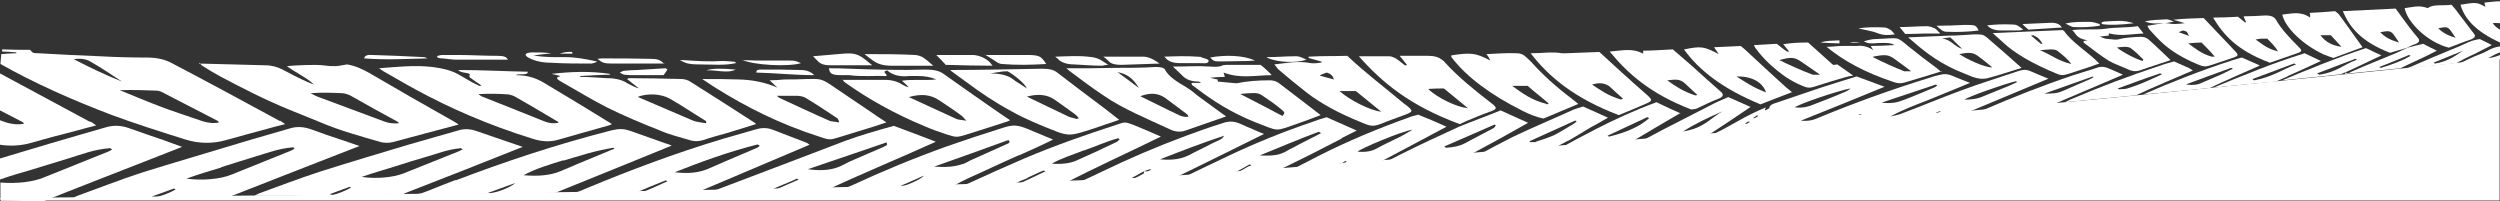 <?xml version="1.0" encoding="UTF-8"?>
<svg xmlns="http://www.w3.org/2000/svg" version="1.1" viewBox="0 0 582.1 46.8">
  <rect x="0" y="0" width="582.1" height="46.8" fill="#333333" stroke="none"/>
  <defs>
    <style>
      .cls-1 {
        fill: #000;
      }

      .cls-1, .cls-2 {
        stroke-width: 0px;
      }

      .cls-2 {
        fill: #fff;
      }

      .cls-3 {
        display: none;
      }
    </style>
  </defs>
  <g id="Ebene_2" data-name="Ebene 2" class="cls-3">
    <rect class="cls-1" x="1" y="-39.2" width="582" height="86"/>
  </g>
  <g id="Ebene_1" data-name="Ebene 1">
    <path class="cls-2" d="M46.3,14.8c5.4.1,10.4.3,15.4.4,1.6,0,2.9.4,4.1,1,1.5.8,3,1.6,4.5,2.3.8.4,1.8.8,2.8,1.2-1.6-1.6-4.3-2.8-6.3-4.3,1.7-.2,6.7-.4,8.3-.2s1.9.2,2.9.2c.8,0,1.6-.2,2.8-.4,1.9.3,3.6,1.1,5.2,2,6.5,3.8,13.1,7.6,19.7,11.3.4.2.6.4,1.1.7-5.2,1.4-10.3,2.7-15.4,4.1-.9.2-1.8.2-2.7,0-4.8-1.4-9.6-2.7-13.8-4.5-2.4-1-5-2-7.4-3-5.9-2.4-11.1-5.1-16.2-7.8-1.5-.8-2.8-1.6-4.2-2.5-.2-.1-.3-.3-.7-.7h0ZM92.9,28.7c-.2-.2-.2-.3-.4-.4-3.7-2-7.3-4-11-6.1-.5-.2-1.2-.5-1.8-.5-2.3-.1-4.7-.2-7.4,0,.8.4,1.3.7,1.9.9,5.1,1.9,10.2,3.8,15.3,5.7,1.1.4,2.1.5,3.5.4h0Z"/>
    <path class="cls-2" d="M88.1,15.9c4.3-.3,8.2-.8,12.6-.3,2.4.3,4.4.8,6,1.7,1.1.6,2.2,1.3,3.3,1.9.5.3,1.1.5,1.6.8.2,0,.3,0,.5-.1-.9-.6-1.8-1.2-2.6-1.8-.3-.2-.2-.5-.1-.8-.4-.5-2.1-.2-2.7-1,5.5,0,10.8.3,16.2.4,0,1-2.1.3-2.8.8,3,0,4.9.8,6.6,1.8,4.8,2.9,9.7,5.8,14.5,8.8.4.2.8.5,1.3.8-.4.2-.7.3-1.1.4-3.8,1.1-7.6,2.1-11.3,3.2-2,.6-3.9.5-6.1-.2-10.3-3.2-19.2-7.1-27.1-11.4-2.6-1.4-5.1-2.9-7.6-4.3-.4-.2-.6-.4-1.1-.8h0ZM111.4,21.9c.4.3.6.5.9.6,4.8,1.9,9.6,3.8,14.3,5.7,1.2.5,2.2.6,3.4.4,0,0,0-.2,0-.2-3.4-2-6.7-4-10.1-5.9-.3-.2-.9-.4-1.4-.5-2.3-.2-4.5-.2-7-.1h0Z"/>
    <path class="cls-2" d="M130.5,17.7c-.9-.2-1.5-.4-2.1-.5,4.4-.5,8.9-.7,13.6,0,0,0,0,.2,0,.2-2.3,0-4.6.2-6.9.3,0,0,0,.1,0,.2,2,0,4.1.2,6.2.3,2,0,3.6.4,4.8,1.2.8.4,1.6.9,2.7,1.2-.9-.7-1.9-1.5-2.8-2.2.2,0,.3-.2.4-.2,4.1,0,8.2.1,12.3.2.7,0,1.6.3,2,.6,5.1,3.2,10.1,6.4,15.2,9.7,0,0,0,0,.1.2-2.2.7-4.5,1.4-6.8,2.1-1.8.5-3.7,1-5.4,1.6-1,.3-2.1.4-3.3,0-2.3-.7-4.8-1.3-6.8-2.2-4.3-1.7-8.6-3.5-12.4-5.4-3.9-2-7.3-4.1-11-6.2-.6-.4-1-.7,0-1h0ZM164.4,28.7c0-.3.1-.4,0-.5-2.8-1.7-5.4-3.5-8.4-5.2-2.1-1.2-5.1-1.3-7.4-.5,0,0,0,.2.2.2,4.2,1.8,8.4,3.6,12.6,5.4.7.3,1.9.4,3,.6h0Z"/>
    <path class="cls-2" d="M196.1,18.6c3.4,0,6.7,0,10,0,1.6,0,2.9.4,4,1.1.4.2.8.5,1.5.6-.5-.5-1-1-1.6-1.5,2.4-.4,5.2,0,8-.3-1.4-.6-2.8-.8-4.2-.8-.7,0-1.4,0-2.1,0-1.9.2-3.4-.1-4.6-.9-.2-.1-.3-.3-.5-.4-1.5.3.1.8-.2,1.3-2.8-.1-5.7.2-8.7-.2-.5,0-1.1,0-1.7,0-2.3,0-2.8-.3-3-1.6,1.6,0,3.1,0,4.7.1,6,.2,11.9.4,17.7.2,1.8,0,3.2.2,4.3,1,3.6,2.6,7.4,5.2,11.1,7.8,1.4,1,2.9,2,4.4,3-.5.2-.8.4-1.3.5-3,1-6,1.9-9.1,2.9-2,.6-2.2.6-4.4-.1-1.8-.6-3.5-1.2-5.1-1.9-7.2-3-13.2-6.4-18.4-10.1-.2-.1-.3-.3-.5-.4,0,0,0-.1-.2-.4h0ZM225,28.1c-.6-.6-.8-1-1.3-1.3-1.6-1.2-3.3-2.3-5.1-3.5-2-1.3-4.1-1.5-7-.7,3.7,1.7,7.4,3.4,11.1,5.1.4.2,1.1.2,2.3.4h0Z"/>
    <path class="cls-2" d="M163.6,18.4c3.1,0,5.7,0,8.3.1q5,.1,9.1,1.9c-.7-.7-1.2-1.1-1.8-1.7,1.2,0,2.3-.1,3.5-.2,1.7,0,3.4,0,5.1-.1,3.1-.1,3.5,0,5.4,1.2,3.5,2.4,7,4.7,10.5,7.1.8.6,1.7,1.1,2.7,1.8-.9.3-1.6.5-2.4.8-2.9.9-5.9,1.8-8.8,2.7-1.9.6-2.1.6-4.2-.1-9.7-3.1-17.4-7.1-24.3-11.4-1-.6-1.9-1.3-3.2-2.1h0ZM195.4,28.4c-.2-.4-.2-.7-.5-.9-2.4-1.6-4.8-3.2-7.3-4.7-.4-.3-1.4-.5-2.1-.5-1.5,0-2.9,0-4.6,0,.3.3.4.4.6.5,3.9,1.8,7.7,3.6,11.6,5.3.4.2,1.2.2,2.2.4h0Z"/>
    <path class="cls-2" d="M221.4,16.3c7.4,0,14.3-.2,21.1-.3,1.7,0,2.9.2,3.8,1,3.5,2.7,7.1,5.4,10.7,8.1,1.2.9,2.3,1.8,3.6,2.8-2.2.7-4.3,1.5-6.5,2.2-.8.3-1.7.5-2.6.8-2.1.6-3.1.6-5.3-.2-3.9-1.5-7.5-3-10.7-4.8-3.9-2.1-7.3-4.4-10.5-6.8-1.2-.9-2.4-1.7-3.7-2.7h0ZM250.7,27.7l.5-.2c-.3-.3-.5-.6-.9-.9-1.6-1.2-3.2-2.3-4.9-3.5-1.7-1.1-3.8-1.3-6.3-.6,3.3,1.6,6.5,3.1,9.8,4.7.5.2,1.2.3,1.8.5h0ZM239.1,20.6c-.4-1.1-3.1-3.3-4.5-4-.6,0-1.3,0-2,.2-.6,0-1.1.2-2.1.3,2.3,0,4.1.4,5.3,1.3.3.2.6.5,1,.7.8.5,1.5,1,2.3,1.5h0Z"/>
    <path class="cls-2" d="M248.3,15.9c4,0,7.7,0,11.4-.1,3.1,0,6.2,0,9.3-.2,1.1,0,1.9.1,2.3.6,0,0,0,0,0,.1.8,1.5,2.8,2.8,4.9,4,1.4.8,2.3,1.8,3.5,2.6,1.6,1.2,3.2,2.3,4.8,3.5.3.2.6.4,1,.7-3.2,1.1-6.3,2.2-9.5,3.3-1.1.4-2.3.3-3.4-.2-5.4-2.5-11.2-4.9-15.4-7.8-2.9-1.9-5.5-3.9-8.2-5.9-.2-.2-.3-.3-.7-.6h0ZM276.7,27.1c-.1-.2-.2-.4-.3-.5-1.7-1.3-3.4-2.5-5.1-3.8-1.6-1.1-3.4-1.3-5.8-.4,2.9,1.4,5.8,2.9,8.8,4.3.6.3,1.3.6,2.4.5h0ZM265.2,20.5c-1.4-2.3-2.8-3.3-5-3.7,1.8,1.3,3.4,2.5,5,3.7Z"/>
    <path class="cls-2" d="M295,13.3c2.4,0,4.4-.2,6.4-.2,1.1,0,1.1,0,2.8.8-2.3.8-6.8.7-9.2-.5h0Z"/>
    <path class="cls-2" d="M488.8,6c-1.9.3-3.8.4-5.9.3-.6,0-1.2-.5-2-.8,1.9-.5,3.9-.4,5.8-.4.7,0,1.5.3,2.2.5,0,.1,0,.2,0,.4h0Z"/>
    <path class="cls-2" d="M496.9,5.4c-3.1.4-5.8.5-7.5.2-.3-.5.4-.6,1-.6,2-.1,4-.4,6.4.4Z"/>
    <path class="cls-2" d="M504.3,5.4c-1.6,0-3.2.3-4.9-.4,1.6-.4,3.4-.4,5.1-.5.4,0,1,.3,1.7.5-.8.2-1.4.3-2,.4h0s0,0,0,0Z"/>
    <path class="cls-2" d="M171.3,16.2c-2,1-4.6,0-6.8.2,1.1-.5,3.6-.5,6.8-.2Z"/>
    <path class="cls-2" d="M428.3,9.4c0,.3,0,.5,0,.7-1.4,0-2.7-.1-4.4-.2,1.4-.5,2.9-.4,4.3-.5Z"/>
    <path class="cls-2" d="M133.3,12.5h-3c.9-.3,1.8-.5,2.9-.4,0,.1.1.2.1.4Z"/>
    <path class="cls-2" d="M433.1,9.9c-.7,0-1.4,0-2.4.1.7-.3,1.5-.3,2.4-.1Z"/>
    <path class="cls-2" d="M307.9,14.4c-1.1-.3-2.1-.6-3.2-.9,0,0,0-.2,0-.3,3-.2,6.1-.1,9-.2,4,3.8,8.9,7.5,13.3,11.2,0,0,.2.1.3.2,1.9,1.5,1.9,1.6-.9,2.6-1.6.6-3.1,1.1-4.5,1.7-2.1.8-2.6.8-4.9-.2-5-2-9.3-4.3-12.7-6.9-2.3-1.8-4.5-3.6-6.6-5.4-.4-.4-.6-.8-1-1.2,2.9-.3,5.3-.9,8.5-.3.8.1,1.8,0,2.6-.2v-.2s0,0,0,0ZM311.9,21.2c2.3,2.1,7.3,4.6,9.7,4.8-2-1.6-3.9-3.2-5.9-4.8-1.4,0-2.6,0-3.8,0h0ZM307.3,17.6c.8.2,2,.6,3.3.9-.2-.7-.6-1.3-1.7-1.6-.6.2-1.1.4-1.5.6h0Z"/>
    <path class="cls-2" d="M327.6,15.1c-.6-.7-1.1-1.4-1.7-2.1,2.3,0,4.5,0,6.7,0,1.4,0,2.3.3,3,.8.4.3.7.5.9.8,2.9,3.2,6.7,6.3,10.6,9.3,1.7,1.3,1.6,1.5-.7,2.3-1.7.6-3.3,1.3-5,2-.5.2-1,.5-1.5.7-11.7-4.3-18.2-9.8-23.5-15.8,2.6,0,4.8,0,7.1,0,.5,0,1.1.3,1.5.5.8.5,1.4,1.1,2.1,1.6.1,0,.3,0,.4,0h0ZM332.6,20.8c2.2,2,6.4,4.1,9.2,4.4-1.9-1.6-3.8-3.1-5.6-4.6-1.2,0-2.4,0-3.5.1h0Z"/>
    <path class="cls-2" d="M277.6,19.3c.8,0,1.4,0,2.1,0-.2-.1-.4-.2-.5-.3-2.2,0-3.3-.7-4.1-1.6-.6-.6-1.3-1.2-2-1.9,3.1,0,5.8-.2,8.7,0,1.2.1,2.2.1,2.9-.3.1,0,.5-.1.8-.1,2.6,0,5.2,0,8,0,.4.3.9.7,1.3,1.1.4.4.8.7,1.3,1.3-3.7,0-7.2.9-11.2-.6.1.4.2.7.3,1-1.1,0-2.3.1-3.4.2h0c.6.2,1.1.3,1.7.4,0,.2,0,.3.1.5l4.3.4c2.4-.5,5-.7,7.7-.7,1.2,0,1.9.4,2.5.9,3.1,2.4,6.2,4.7,9.4,7.2-1.6.6-3.1,1.2-4.6,1.7-1.2.4-2.4.9-3.7,1.3-1.6.5-2.2.5-4-.2-1.9-.7-3.9-1.5-5.6-2.3-4.8-2.2-8.5-4.8-11.9-7.4-.1,0-.2-.2-.3-.5h0ZM288.8,21.9c3.5,1.8,6.6,3.4,9.8,5.1.6-.7.6-.8-.1-1.4-1.3-1.1-2.7-2.1-4.2-3.1-1.1-.8-1.5-.9-3.4-.8-.6,0-1.2.1-2.2.2h0Z"/>
    <path class="cls-2" d="M337.9,12.9c4.6-.7,5.7-.6,9.1,1.2-.2-.4-.3-.6-.4-.8-.1-.2-.3-.4-.5-.7,2.4-.1,4.6-.3,7-.2,1,0,1.5.3,1.9.6.6.5,1.1,1,1.6,1.5,2.6,2.9,5.8,5.8,9.4,8.5.5.4,1,.8,1.5,1.2-2.7,1.1-5.4,2.3-8.1,3.4-2-.4-3.5-1.1-4.9-1.8-7.4-3.7-12.9-7.8-16.4-12.3-.2-.2-.2-.4-.2-.6h0ZM360.1,24.3c.2,0,.4-.1.5-.2-1.6-1.4-3.3-2.7-4.9-4.1-1.2,0-2.2,0-3.6,0,2.4,1.7,4.4,3.3,8,4.2Z"/>
    <path class="cls-2" d="M356.5,12.4c2.7,0,4.8-.4,7.2,0,.3,0,.7,0,1,0,2.5-.1,5.1-.2,7.7-.3,1.6,1.5,3.2,2.9,4.7,4.3,2.1,1.9,4.3,3.9,6.5,5.8,1.2,1.1,1.2,1.3-.5,2-2,.9-4,1.7-6.2,2.6-10.2-3.9-16.2-8.8-20.5-14.4ZM377.5,23.1c.1,0,.3,0,.4-.1-.8-.8-1.7-1.5-2.5-2.3-.3-.2-.5-.5-.8-.7-1.1-.7-2.3-.8-3.9-.3,2,1.3,3.7,2.6,6.8,3.5h0Z"/>
    <path class="cls-2" d="M374.9,12c2.7-.2,5.1-.9,7.7.5v-.7c2.3,0,4.5-.2,6.9-.3,1.5,1.3,3,2.6,4.4,3.8,2.2,2,4.3,3.9,6.6,5.9.9.7.9,1.3-.4,1.8-1.8.7-3.4,1.5-5.1,2.3-.2.1-.7.1-1.2.2-9.6-3.7-14.8-8.4-19-13.5h0ZM394.7,22.2c.2,0,.3,0,.5-.1-1-.9-1.9-1.8-2.9-2.7-1.1-.9-1.7-1-4.1-.7,1.8,1.3,3.7,2.6,6.5,3.5h0Z"/>
    <path class="cls-2" d="M417.4,21.4c-2.4.9-4.9,1.9-7.5,2.9-8.7-3.6-14.3-7.9-17.8-12.8,4.1-.8,4.6-.7,8.1,1.1-.4-.6-.7-1-1.1-1.6,2.1-.1,4.1-.2,6.2-.3.5.4,1,.8,1.4,1.2,2.9,2.7,5.8,5.4,8.8,8.1.5.5,1.1.9,1.8,1.5h0ZM404.3,17.8c2.1,1.3,3.9,2.6,6.9,3.7-.8-2.4-3.4-3.8-6.9-3.7Z"/>
    <path class="cls-2" d="M470.7,15.8c-2.6.8-5.2,1.7-7.9,2.4-1.2.3-2.4.1-3.5-.3-1.3-.5-2.7-1.1-3.9-1.6-4.8-2.2-7.9-4.8-11.1-7.6,3.3-.1,6.3-.3,9.4-.4,2,0,4-.2,6-.3,1.8,0,2,0,2.9.7,2.7,2.3,5.3,4.6,8.1,7.1ZM463.9,15.7c-1-.8-1.9-1.6-3-2.4-1.4-1.1-2.2-1.2-4.7-.7,2,1.3,5.8,3.1,7.7,3.1h0ZM451.9,8.9c2.7.4,2.7,1.7,5,2.5-1.1-1-1.9-1.9-2.8-2.7-.8.1-1.4.2-2.2.3Z"/>
    <path class="cls-2" d="M452.1,16.6c-3,.9-5.8,1.8-8.6,2.6-.9.3-1.8.2-2.6-.1-6.6-2.2-11.6-4.9-15.6-8.2,1.4,0,2.5-.2,3.6-.2,1.2,0,2.3,0,3.5,0,1.5-.2,2.8.3,3.8,1-.2-.3-.4-.6-.6-1,1.8,0,3.6-.1,5.5-.2-.7-.5-1.7-.5-2.6-.5-.8,0-1.5,0-2.3.1-.8,0-1.5,0-2.2-.5.9-.2,1.7-.5,2.6-.5,5.9-.2,4.7-.8,7.9,1.8,2.1,1.7,4.3,3.4,6.5,5,.3.3.6.5,1.1.9h0ZM436.1,13.3c2.3,1.2,4.8,2.3,7.3,3.3.2,0,.7,0,1.6,0-1.3-1-2.4-1.8-3.5-2.6-1.7-1.3-2.4-1.4-5.4-.8h0Z"/>
    <path class="cls-2" d="M480.3,7.1c.2,0,.3.1.3.1,1.8,2.7,5.6,4.9,8.2,7.6-.5.2-1.3.4-2,.7-1.7.6-3.5,1.1-5.2,1.7-1.3.4-1.8.4-3.1-.2-5-2.1-9.4-4.5-12.3-7.3-.6-.6-1.4-1.2-2.2-2,5.6-.2,10.9-.5,16.4-.7h0ZM482.3,14.9c-.8-1.1-2-2.1-3.3-3.1-.2-.2-1-.3-1.5-.3-.7,0-1.4.1-2.5.2,2.7,1.1,4.2,2.5,7.3,3.2h0ZM473.5,8.2c-.2,0-.4,0-.6.1.8.6,1.5,1.3,2.3,1.9.1,0,.3,0,.4,0-.5-.7-.8-1.4-2-1.9h0Z"/>
    <path class="cls-2" d="M504.2,5.4c.7,0,1.5.2,2.1.2.7,0,1.4-.1,2.4-.2-1-.3-1.6-.5-2.7-.8,2.6-.3,5-.3,7.1-.4,2.5,2.7,5,5.2,7.4,7.8.8.9.7,1-.7,1.5-1.6.5-3.2,1.1-4.8,1.6-1.5.5-1.9.5-3.5-.2-3.3-1.4-5.9-3-7.9-4.8-1.1-1-2.1-2.1-3-3.1-.3-.3-.4-.6-.6-1,1.5-.2,2.8-.5,4.2-.7h0s0,0,0,0ZM515.1,13.2h.6c-1-1.2-2-2.2-3.1-3.3-1,0-1.9.1-3.1.2,1.7,1.2,3,2.4,5.5,3.1ZM507.3,7.5c.9.3,1.6.6,2.5.9-.7-.5,0-1-1.5-1.3-.3.1-.6.2-1,.4h0Z"/>
    <path class="cls-2" d="M528.5,14.6c-7.7-2.9-10.8-6.5-13.2-10.5,2,0,3.9-.1,5.8-.2.6.5,1.1.9,1.6,1.3,0,0,.2,0,.3,0-.2-.4-.4-.9-.6-1.4,1.7,0,3.4-.1,5.1-.2,1.1,0,1.7.2,2.1.6.2.2.3.3.4.5,1.2,2.1,3.1,4.1,5.1,6.1,1.1,1.1,1,1.2-.8,1.8-1.9.7-3.9,1.3-5.8,2h0ZM530.5,12.1c-.6-1.1-1.6-2.1-2.6-3.1-.6,0-1,0-1.3,0-.4,0-.8.1-1.4.2,1.6,1.1,2.7,2.2,5.4,2.8h0Z"/>
    <path class="cls-2" d="M497.7,6c.6.7.9,1.2,1.4,1.8-2.8.1-5.1.7-7.9,0,0,0-.2,0-.2,0,0,.1,0,.3,0,.5-.7,0-1.4.2-2.1.2,1.1.5,1.2.5,2.1.6.8,0,1.6.3,2.5,0,1.1-.3,2.6-.4,3.9-.5,1.6-.1,2.2,0,3,.7,1.7,1.5,3.3,3.1,5,4.7-2.5.8-4.8,1.6-7.2,2.4-.9.3-1.8.2-2.6-.2-1.5-.7-3.3-1.3-4.5-2-2.1-1.3-3.8-2.7-5.7-4.1-.4-.3-.6-.6.7-.7-2.8-.5-2.6-1.5-3.6-2.4,2.6-.3,5.5,0,7.7-.3,2.4-.4,5-.2,7.5-.6h0ZM492.8,11c1.5,1.2,4.6,2.8,6.1,3.2,0-.1.2-.3.1-.4-.9-.9-1.8-1.8-2.9-2.6-.2-.2-.9-.3-1.4-.3-.7,0-1.3.1-2,.2Z"/>
    <path class="cls-2" d="M408.5,10.5c1.8-.1,3.4-.2,5.2-.3.9.7,1.6,1.3,2.4,1.8.2,0,.3,0,.5,0-.4-.5-.9-1.1-1.4-1.7,1.8-.3,3.7-.4,5.8-.4,1.9,1.7,3.8,3.4,5.8,5.2.2,0,.5,0,1-.1,1.1.8,2.3,1.6,3.7,2.6-.7.1-1.3.2-1.9.4-2.4.7-4.8,1.4-7.2,2.2-.9.3-1.6.3-2.7-.2-1.5-.6-2.7-1.3-3.8-2-3-2.1-5.3-4.3-7-6.6-.2-.2-.3-.5-.5-.8h0ZM414.3,14c2.5,1.2,5.1,2.4,7.8,3.4.2,0,.8,0,1.7,0-1.6-1.1-2.9-2-4.2-2.9-1.7-1.2-2.5-1.3-5.3-.5h0Z"/>
    <path class="cls-2" d="M531.4,3.4c2.2-.2,4.2-.9,6.5.7,0-.4,0-.7-.1-1.1,1.9-.1,3.8-.2,5.9-.4.4.3.8.6,1,.9,1.8,2.4,3.5,4.9,5.4,7.5-2,.7-4.3,1.6-6.8,2.5-.8-.3-1.5-.5-2.2-.8-4.8-2.2-9-6.2-9.7-9.3h0ZM540.3,8.2c1.2,1.6,2.7,2.4,4.9,2.7-.8-.9-1.7-1.8-2.5-2.7-.9,0-1.7,0-2.4,0h0Z"/>
    <path class="cls-2" d="M560.6,11.1c-1.3.4-2.6.7-4.1,1.2-6.7-2.6-9.4-5.9-11-9.7,4.2-.2,8.1-.4,12.3-.6.5.7.9,1.2,1.3,1.8,1.2,1.6,2.4,3.3,3.8,4.9.7.8.4,1.3-.9,1.7-.6.2-1,.5-1.5.7h0s0,0,0,0ZM558.6,9.9c-.5-.8-.9-1.3-1.3-1.9-.7-.8-1-.9-3.1-.5.9.9,1.9,1.7,4.4,2.4h0Z"/>
    <path class="cls-2" d="M570.2,11.1c-4.9-1.2-9.7-5.9-10.3-9.2,1.7-.2,3.3-.8,5.4,0,1.1-1,3.6-.5,5.5-.8.5.6,1,1.1,1.4,1.7,1.3,1.7,2.5,3.3,3.8,5,.5.6.3,1-.7,1.4-1.8.6-3.5,1.3-5.1,1.9h0ZM571.7,8.7c-.4-.5-.7-1.1-1.1-1.6-.7-.9-1.1-.9-2.9-.5.9.8,1.9,1.6,4.1,2.2h0Z"/>
    <path class="cls-2" d="M201.3,12.6c4.2,0,8,0,11.7.2.6,0,1.4.3,1.8.5.9.6,1.6,1.2,2.5,2-1.5,0-2.6,0-3.7,0-2,0-4.1,0-6.1,0-1.8,0-3.1-.4-4.1-1.1-.6-.4-1.2-.9-2.1-1.6h0Z"/>
    <path class="cls-2" d="M189.3,13.1c2.5-.2,4.8-.4,7-.6,2.4-.2,3.4.1,4.8,1.1.6.5,1.3,1,2,1.6-3.5,0-6.8,0-10,0-1.1,0-2-.3-2.5-.8-.4-.4-.8-.8-1.3-1.3h0Z"/>
    <path class="cls-2" d="M220.3,15.2c-.7-.8-1.4-1.5-2.3-2.4,3,0,5.8,0,8.5,0,.6,0,1.4.2,1.9.4,1.3.5,2.1,1.2,2.7,2.1-3.7,0-7.2-.1-10.8-.2h0Z"/>
    <path class="cls-2" d="M229.3,12.8c3.6,0,6.5,0,9.5,0,3,0,3.4.2,4.4,1.5.1.2.2.3.4.6-3.4.2-6.8.3-10.3,0-.3,0-.8-.2-1-.3-.9-.6-1.8-1.2-3-1.9h0Z"/>
    <path class="cls-2" d="M139,14.4c-.6.2-1,.4-1.3.4-3.1,0-6.3,0-9.5-.2-1.9,0-3.8-.4-5.2-1.2-1-.6-.8-1.1.8-1.2,1.5,0,3,0,4.6.2-1.2.1-2.4.3-4.2.5,2.8.5,5.1.4,7.3.4,2.5,0,4.7.4,7.4,1Z"/>
    <path class="cls-2" d="M258.1,15.1c-.8,0-1.2.2-1.6.2-2.1,0-4.3-.2-6.4-.3-1.8,0-3-.5-3.7-1.2-.1-.2-.4-.3-.7-.6,2.9-.1,5.7-.3,8.5.1,1.8.2,2.7,1.1,4,1.9Z"/>
    <path class="cls-2" d="M270,14.8c-3.2.1-6,.2-8.9.3-1.4,0-2.3-.2-2.9-.8-.3-.3-.7-.7-1.3-1.1,3.3,0,6.3,0,9.4,0,.7,0,1.5.3,2.1.6.6.3,1,.6,1.6,1h0Z"/>
    <path class="cls-2" d="M154.7,14.8c-4.2,0-8.2,0-12.2,0-1.8,0-2.3-.2-3.4-1.1.4,0,.7-.1,1-.1,3.8,0,7.5,0,11.3.1,1.7,0,2.3.2,3.3,1.2h0Z"/>
    <path class="cls-2" d="M271,13.2c2.6-.1,5.2-.2,7.9,0s.5,0,.7.1c.6.3,2,.4,1.8,1-.2.6-1.3.4-2.2.4-1.5,0-2.9,0-4.4,0-1.9,0-3-.5-3.7-1.6h0Z"/>
    <path class="cls-2" d="M118.3,13.9c-4.1,0-8,0-11.9,0-1.1,0-2.2-.2-3.3-.3-.6,0-1.5-.1-1.3-.5,0-.1.8-.3,1.2-.3,1.2,0,2.4,0,3.5,0,3.1,0,6.2.2,9.3.2,1.4,0,2.1.2,2.4.8h0Z"/>
    <path class="cls-2" d="M450.9,6c2.3,0,4.4-.1,6.5-.2,2.5,0,2.7,0,3.3,1.3-2.3.3-4.8.4-7.3.3-1,0-1.3-.3-2.6-1.5h0Z"/>
    <path class="cls-2" d="M451.7,7.8c-2.5,0-4.7,0-6.9.1-.3,0-.6,0-1.2,0-.4-.5-.7-.9-1.3-1.6,2.2,0,4.3-.2,6.4-.2.6,0,1.3.3,1.8.5.5.3.7.7,1.2,1.1h0Z"/>
    <path class="cls-2" d="M155.4,16.2c-.3.5-.6.9-.9,1.3-2.4,0-4.6,0-6.7,0-.8,0-1.6,0-2.3-.1-.4,0-.8-.3-1.2-.5.3-.1.5-.3.9-.4,1-.1,2.1-.2,3.2-.2,2.2-.1,4.3-.3,6.5-.4.2,0,.4.2.5.3h0Z"/>
    <path class="cls-2" d="M176.1,16.8c0-.7.9-.6,1.6-.6,2.9,0,5.8,0,8.7.1,1.4,0,2.4.4,3.2,1.2-4.6,0-9-.5-13.5-.6h0Z"/>
    <path class="cls-2" d="M172.8,14c1.4,0,2.4.1,3.5.1,2.4,0,4.9,0,7.3,0,1.5,0,1.5,0,2.9.6-2.9.9-11,.5-13.8-.8h0Z"/>
    <path class="cls-2" d="M281.7,13.4c3.7-.7,8-.5,10.5.7-.6,0-1.1.1-1.5.1-2.1,0-4.2.1-6.3.1-1.6,0-1.8,0-2.6-.9h0Z"/>
    <path class="cls-2" d="M171.3,14.7c-2.5.6-5.6.3-8.5.3-2.5,0-3.2-.3-4.5-1,.3,0,.6,0,.9,0,3,.2,6,.4,9,.2.9,0,2,.1,3,.2,0,.1.1.2.2.4Z"/>
    <path class="cls-2" d="M84.8,13.6c.1-.7.9-.9,1.8-.8,4,.1,8.1.3,12.1.5.2,0,.5.1.8.3-4.8.1-9.5.4-14.7,0Z"/>
    <path class="cls-2" d="M470.9,5.6c2.4-.1,4.6-.2,6.7-.3,1.4,0,2,.4,2.5,1.1-2.6.2-5.1.3-7.8.5-.5-.4-.9-.8-1.4-1.3Z"/>
    <path class="cls-2" d="M471.2,6.9c-.4,0-.8.2-1.2.2-1.3,0-2.6,0-4,0q-2.3,0-3.3-1.2c1.8-.2,3.7-.3,5.7-.2,1.2,0,1.4.2,2.7,1.2h0Z"/>
    <path class="cls-2" d="M441.2,8c-1.5.2-2.6.3-4.1-.3-1.2-.5-2.9-.7-4.4-1.1,2-.3,4-.3,6.1-.2.4,0,1,.3,1.3.5.5.3.7.7,1.1,1.1Z"/>
    <path class="cls-2" d="M320.8,38c5.3-2.8,10.6-5.6,16-8.5-2.2-1-4.3-1.9-6.6-2.8-.8.2-1.6.4-2.3.7-7.3,2.6-14.1,5.5-20.3,8.6-2.3,1.2-4.7,2.4-7,3.6,3.4-.2,6.7-.5,10-.7.2-.4.9-.6,1.5-.8,0,0,0,0,0,0h0s0,0,0,0c0,0,.2,0,.2,0,.3-.2.6-.4.9-.6.1,0,.3.1.4.2-.4.1-.9.3-1.3.4,0,0-.1,0-.2.1,0,0-.1,0-.2,0-.3.2-.5.5-.8.7,3.2-.2,6.3-.5,9.4-.7h0ZM328.9,30.2c-.9.5-1.8,1.1-2.8,1.6-1.8.9-3.8,1.8-5.6,2.8-1.1.6-2.5.9-4.4.7.5-.6,10.3-4.8,12.8-5.1h0Z"/>
    <path class="cls-2" d="M163.1,44.5s0,0-.1,0c8.5-3.6,17-7.2,25.5-10.8-.3-.2-.5-.4-.8-.5-2.6-1-5.2-2-7.8-3-1.5-.6-2.9-.4-4.2,0-2.5.7-4.9,1.4-7.3,2.1-11.3,3.4-21.6,7.3-31.5,11.4-.6.3-1.3.5-1.9.8-.5.2-1.1.4-1.7.5,4.9,0,9.9-.1,15-.2h-.1c2.3-1,4.5-1.9,6.8-2.8.1,0,.3.1.4.2-2,.9-3.8,1.8-6,2.6,4.6,0,9.2-.1,13.9-.2h0ZM176.4,33.7c.2,0,.3.1.5.2-.2.2-.3.4-.6.5-2.5,1.1-5,2.1-7.5,3.2-1.3.6-2.6,1.1-3.9,1.7-2.1.9-4.6,1.2-7.8.8,6.1-2.4,12.3-4.7,19.4-6.5h0Z"/>
    <path class="cls-2" d="M312.3,32.2c1.1-.6,2.3-1.1,3.6-1.8-2.3-1-4.5-2-7-3.1-1.1.3-2.1.6-3.1,1-7.1,2.4-13.7,5.1-19.8,8-3.4,1.6-6.7,3.2-10,4.8,3.5-.2,7-.4,10.5-.7.2-.1.6-.2,1-.3,0,0,0,0,0,0,0,0,.1,0,.2,0,1.1-.6,2.2-1.2,3.2-1.8.2,0,.3.1.5.2-1.5.4-1.9,1.3-3.7,1.6,0,0,0,0-.1,0h0s0,0,0,0c0,0,0,0,0,0,0,0,0,.2-.1.2,3.4-.2,6.8-.5,10.3-.7,2.5-1.2,5-2.5,7.5-3.7,2.4-1.2,4.8-2.5,7.2-3.7h0ZM298.9,35.5c-1.3.7-3.1.8-5.6.7,4.7-1.9,9.1-3.8,13.7-5.5.2,0,.4.2.6.3-2.1,1.1-4.2,2.1-6.2,3.2-.8.4-1.6.8-2.4,1.3h0Z"/>
    <path class="cls-2" d="M193,44h0c8.3-3.8,16.7-7.3,24.9-11-3.4-1.3-6.5-2.5-9.8-3.7-3.9,1.1-7.8,2.2-11.3,3.5-9.7,3.7-19.4,7.4-29.2,11.1-.6.2-1.2.5-1.9.6,4.6,0,9.2-.1,13.8-.2,1.7-1,4.1-1.7,6-2.7.2,0,.3.2.5.2-1.8.8-3.7,1.6-5.5,2.4,4.2,0,8.4-.1,12.6-.2h0ZM206.3,33.1c.7.7-.2.9-.8,1.2-2.2,1-4.5,1.9-6.7,2.9-1,.4-1.9.9-2.9,1.4-1.9.9-4.3,1.3-7.8.8,6.2-2.1,12.1-4.1,18.2-6.2h0Z"/>
    <path class="cls-2" d="M262.8,41.9c3.6-.2,7.3-.4,11-.6,6.8-3.3,13.6-6.7,20.5-10.1-1.2-.5-2.4-1-3.5-1.5-.6-.2-1.1-.5-1.6-.7-1.7-.8-2.9-.9-4.6-.3-2.9.9-5.7,1.9-8.4,2.9-7,2.6-13.5,5.4-19.7,8.4-1.6.8-3.2,1.5-4.9,2.3-.3.1-.7.3-1,.4,3.8-.2,7.7-.4,11.6-.6,1.4-.7,2.7-1.4,4.1-2.2h0s0,0,0,0c0,0,0,0,0,0h0c.5-.2,1.1-.4,1.8-.6-.6.6-.6.6-1.8.6,0,0,0,0,0,0h0c0,.2.2.4,0,.5-1.1.6-2,1.2-3.5,1.6h0ZM285,31.6c-.3.9-1.9,1.3-3,1.9-1.6.9-3.5,1.7-5.1,2.6-1.6.8-3.6,1.3-6.8,1,5.1-2,9.8-3.8,14.9-5.5h0Z"/>
    <path class="cls-2" d="M526.1,15.2c-1.4-.6-2.7-1.2-4.1-1.8-.8.2-1.5.4-2.1.6-7.4,2.4-14.3,5.1-20.9,8,5.2-.5,10.4-1,15.5-1.5,3.8-1.8,7.7-3.5,11.6-5.2h0ZM509.1,19.6c3.6-1.3,7-2.6,10.4-3.8.1,0,.2.1.4.2-.7.3-1.3.7-2,1-1.7.8-3.5,1.5-5.3,2.3-.8.4-1.8.6-3.5.4h0Z"/>
    <path class="cls-2" d="M558.7,16c2.8-1.4,5.9-2.7,8.7-4.2-1-.5-2.1-1-3.2-1.6-1.3.3-2.5.6-3.6.9-.9.4-1.9.9-2.8,1.3-3.4,1.4-6.9,2.8-10.3,4.3-.4.2-.7.5-1.4.2,0,0,0,0,0,0,0,0,0,0,0,0,0,0,0,0,0,0,0,0,0,0,0,0,0,.1,0,.2-.1.3,4.7-.5,9-.9,12.9-1.3h0ZM560.9,12.8l.4.2c-1.9,1.1-4.2,2-6.9,2.8-.1,0-.3-.1-.4-.2,2.3-.9,4.6-1.8,6.9-2.8h0Z"/>
    <path class="cls-2" d="M239.2,41.4c1.3-.6,2.5-1.2,3.8-1.7.1,0,.2.1.4.2-2.3,1.1-4.6,2.2-6.8,3.2,3.8-.1,7.6-.3,11.5-.5,7.1-3.7,14.7-7.1,22.2-10.8-.8-.3-1.5-.7-2.3-1-1.4-.6-2.8-1.2-4.3-1.8-1.6-.6-1.9-.6-3.3-.1-7.7,2.5-15.1,5.1-21.9,8-4.4,1.9-8.7,3.8-13,5.8-1,.4-2.1.7-3.5.8,4.4,0,9-.2,13.8-.4.9-.7,2.4-1.2,3.6-1.7h0ZM252.5,35c2.6-.9,4.9-2,7.8-2.8.1,0,.3.1.4.2-.2.2-.3.4-.6.6-3.1,1.5-6.3,3-9.5,4.4-1.4.6-3.3.9-5.7.7,2.1-1.2,4.9-2.1,7.5-3.1h0Z"/>
    <path class="cls-2" d="M391.3,26.4c-1.8-.8-3.6-1.6-5.6-2.6-5.2,1.9-9.9,4.1-14.2,6.3-2.7,1.4-5.4,2.8-8,4.3,5.8-.5,11.4-1,16.6-1.5,3.7-2.2,7.4-4.4,11.2-6.6h0ZM374.3,31.6c3.1-1.4,6.1-2.9,9.2-4.3.2,0,.3.1.5.2-2.1,1.9-5.2,3.3-9.3,4.3-.1,0-.3-.1-.4-.2Z"/>
    <path class="cls-2" d="M365.1,32.8c1.8-1,3.5-2.1,5.2-3.1,1.3-.7,2.6-1.4,4.1-2.3-2-.9-3.8-1.7-5.8-2.6-.9.3-1.7.5-2.4.8-4.6,2.1-9.4,4.1-13.8,6.2-2.8,1.4-5.4,2.8-8,4.2,6-.5,11.8-1,17.4-1.5,1.1-.6,2.3-1.2,3.4-1.8h0ZM357.6,33.1c-.3,0-.9,0-1.3,0l-.2-.2c3.5-1.6,7.1-3.2,10.6-4.8.1,0,.3,0,.4.1-.2.2-.3.4-.5.5-1.5.9-2.9,1.8-4.6,2.7-1.3.6-2.8,1.1-4.4,1.6h0Z"/>
    <path class="cls-2" d="M398,31.3c3.2-2.1,6.4-4.2,9.6-6.4-1.8-.8-3.4-1.5-5.2-2.3-1.6.7-3,1.3-4.3,2-3.8,1.9-7.5,3.9-11.3,5.8-1.5.8-3,1.6-4.5,2.4,5.6-.5,10.9-1,15.8-1.4,0,0-.1,0-.2,0h0ZM391.9,30.6c2.6-1.7,5.8-3.2,9.2-4.7-2.9,1.6-4.2,3.9-9.2,4.7Z"/>
    <path class="cls-2" d="M572.1,14.6c1.3-.7,2.6-1.4,4-2,1.3-.7,2.6-1.3,4.1-2.1-1-.5-1.9-1-2.8-1.4-2.1.3-3.2,1-4.6,1.6-4.1,1.7-8.2,3.4-12.3,5.2,4.8-.5,8.8-.9,11.7-1.2,0,0,0,0-.1,0h0ZM567,14.8c-.1,0-.3-.2-.4-.2,2.3-.9,4.6-1.9,6.9-2.8-1.8,1.2-3.5,2.5-6.5,3h0Z"/>
    <path class="cls-2" d="M510.4,16.3c-.2-.1-.4-.3-.6-.4-1.1-.5-2.3-1-3.6-1.6-.9.3-1.9.5-2.7.8-7.6,2.5-14.7,5.2-21.5,8.1-.4.2-.8.4-1.2.6,5.4-.5,10.9-1.1,16.5-1.6,4.3-2,8.9-3.9,13.3-5.8h0ZM493.4,20.8c0,0-.2-.1-.3-.2,3.3-1.2,6.5-2.4,9.8-3.5.2,0,.3.1.5.2-2.6,1.2-5.1,2.4-8.1,3.3-.5.2-1.3.1-1.9.2h0Z"/>
    <path class="cls-2" d="M532.7,17.7c2.5-1.1,5.1-2.3,7.7-3.5-1.3-.6-2.5-1.2-3.8-1.8-7.7,2.4-14.4,5.2-21.2,8,4.9-.5,9.8-1,14.5-1.4.9-.4,1.8-.8,2.7-1.2h0ZM524.5,18.4c3.2-1.2,6.4-2.4,9.6-3.6.2,0,.3.1.5.2-3.2,1.2-5.5,2.9-9.7,3.7-.1,0-.3-.1-.4-.2h0Z"/>
    <path class="cls-2" d="M546,16.9c2.8-1.3,5.6-2.6,8.5-4-1.3-.6-2.4-1.1-3.6-1.7-7,2.3-13.3,4.9-19.5,7.5,4.8-.5,9.3-.9,13.6-1.4.3-.1.6-.3.9-.4,0,0,0,0,0,0,0,0,0,0,0,0ZM539.9,17.3c-.1,0-.3-.1-.4-.2,3-1.1,5.9-2.3,8.9-3.4.1,0,.3.1.4.2-3.1,1.1-4.7,2.9-8.8,3.5h0Z"/>
    <path class="cls-2" d="M237.2,36.2c2.7-1.2,5.4-2.4,8-3.7-2.2-.9-4.1-1.7-6-2.5-2.2-.9-3.3-1-5.5-.3-4.5,1.4-9,2.9-13.3,4.4-7.8,2.8-15,5.8-21.9,9-.7.3-1.3.6-2.2.8,8.8-.1,17.4-.3,25.6-.5,2.1-1.4,5-2.5,7.5-3.7,2.6-1.2,5.2-2.4,7.9-3.6h0ZM208.7,43.7c2.1-.9,4.2-1.8,6.4-2.8-.5.8-4.5,2.6-6.4,2.8ZM224.1,38.2c-1.7.6-3.7.8-6.6.6,6-2.1,11.5-4.1,17.3-6.2.6.6,0,.8-.5,1-2.6,1.2-5.2,2.3-7.8,3.5-.8.3-1.4.8-2.3,1.1h0Z"/>
    <path class="cls-2" d="M106.1,41.9c-2.1.8-4.1,1.6-6.1,2.4-.6.2-1.2.5-1.9.7-.5.1-1.1.3-1.7.3,9.8-.1,21-.2,32.9-.4,9.2-3.7,18-7.3,27.1-11-.5-.2-.9-.4-1.4-.5-2.5-.9-5.1-1.8-7.6-2.7-2.1-.8-3.1-.8-5.2-.3-12.9,3.3-24.8,7.3-36.1,11.6h0ZM131.2,37.4c3.7-1.1,7.3-2.3,11.6-3,.1,0,.2.1.3.2-2.9,1.2-5.8,2.4-8.7,3.6-1.3.6-2.6,1.1-4,1.7-2.2.9-4.9,1.2-8.5.9,2.7-1.5,6.1-2.5,9.3-3.5h0ZM113.4,45c2.2-.8,4.4-1.6,6.6-2.4-1.2,1.1-4.8,2.5-6.6,2.4Z"/>
    <path class="cls-2" d="M478.8,24c5.2-2.2,10.3-4.4,15.5-6.6-1.2-.6-2.3-1-3.4-1.5-1.1-.5-2.1-.4-3,0-1.7.5-3.4,1.1-5.1,1.6-7.2,2.4-14,5.1-20.5,7.9-.4.2-.8.3-1.2.5,2.9-.3,6-.6,9.1-.9.1,0,.2,0,.4,0,0,0,0,0-.1,0,2.7-.3,5.5-.5,8.4-.8h0ZM487.3,17.9c0,0,.1,0,.2,0-.3.2-.5.4-.8.5-2.1.9-4.2,1.8-6.2,2.7-1.4.6-2.1.7-4.5.7,3.9-1.4,7.6-2.7,11.3-4h0Z"/>
    <path class="cls-2" d="M76.8,45.2l4.6-1.7c.1,0,.2.1.3.2-1.2.7-2.8,1.3-4.4,1.8,5.2,0,11.4-.1,18.3-.2-.5,0-1,0-1.6-.2,9.3-3.6,18.4-7.2,27.7-10.9-1.4-.5-2.6-.9-3.8-1.3-2.2-.8-4.5-1.5-6.7-2.3-1.6-.6-3.1-.7-4.6-.2-3.7,1.1-7.5,2.1-11.2,3.2-7,2.1-14.1,4.2-21,6.4-4.9,1.6-9.3,3.3-14,5-.5.2-.8.4-1.2.6,0,0,6.8,0,18-.2-.2,0-.4-.2-.5-.3h0ZM91.8,38.8c2.5-.8,5-1.6,7.5-2.3,2.5-.7,4.8-1.7,8-2,.1,0,.3.2.4.3-.3.1-.5.3-.8.4-4.3,1.7-8.7,3.5-13,5.2-2.4.9-6.1,1.3-9.7.8,2.5-.9,5.1-1.6,7.6-2.4h0Z"/>
    <path class="cls-2" d="M35.5,45.7l5-1.8c.1,0,.2.1.4.2-1.3.8-3,1.4-4.8,1.9,5.6,0,12.2-.1,19.6-.2-.5,0-1.1,0-1.7-.2,9.9-3.9,19.7-7.7,29.7-11.6-1.5-.5-2.8-1-4.1-1.4-2.4-.8-4.8-1.6-7.2-2.5-1.7-.6-3.3-.7-4.9-.2-4,1.2-8.1,2.3-12,3.5-7.5,2.3-15.2,4.5-22.5,6.8-5.2,1.7-10,3.6-15,5.4-.5.2-.8.4-1.3.7,0,0,7.3,0,19.3-.2-.2,0-.4-.2-.6-.3h0ZM51.6,38.9c2.6-.8,5.3-1.7,8-2.5,2.7-.8,5.2-1.8,8.6-2.1.2,0,.3.2.4.3-.3.2-.5.3-.9.5-4.6,1.9-9.3,3.7-13.9,5.6-2.5,1-6.6,1.4-10.4.9,2.7-1,5.5-1.8,8.1-2.6h0Z"/>
    <path class="cls-2" d="M476.9,18.3c-1.5-.6-2.9-1.2-4.3-1.8-1-.4-1.8-.2-2.5,0-4.4,1.5-9,2.9-13.3,4.5-4.6,1.7-8.9,3.5-13.4,5.2-.9.4-2,.7-3.2.9,2.7-1.5,5.9-2.7,9-3.9,3.1-1.3,6.2-2.5,9.5-3.9-1.6-.6-3-1.2-4.5-1.8-.8-.3-1.7-.3-2.4-.1-.9.2-1.7.4-2.5.7-9.1,2.8-17.6,5.9-25.6,9.2-1,.4-2,1-4.4.8,6.7-2.7,13-5.2,19.5-7.9-2.2-.8-4.3-1.6-6.5-2.4-2.8.9-5.6,1.7-8.3,2.6-3.6,1.2-7.1,2.4-10.6,3.6-.7.2-1.3.5-1.4,1,0,.3-.5.5-1.1.7,0-.2.2-.5.3-.7-4.8,1.9-8.1,4.3-12.4,6.3,13.2-1.2,23.3-2.1,28.6-2.5,5.5-.4,17.1-1.5,31.4-2.9,6-2.5,12-5,18.2-7.6h0ZM406.5,28.8c0,0-.2,0-.2,0,.3-.2.5-.4.8-.5,0,0,.1,0,.2,0,0,0,0,0,.1.1-.3.2-.6.4-.9.5h0ZM408.5,27.5c0,0-.2,0-.3,0,.3-.2.6-.4.8-.6.1,0,.3,0,.4.1-.3.2-.6.4-1,.6ZM430.8,20.7c-.5.3-.7.5-1,.6-2.5,1.1-5.1,2.1-7.7,3.1-1,.4-2.2.8-4.2.6,1-.8,9.8-3.8,12.9-4.4h0ZM433,26.7c0,0-.2,0-.3-.1.4,0,.8,0,1,0-.1,0-.4.1-.8.2ZM438.1,23.9c4.2-1.4,8.4-2.8,12.6-4.2.1,0,.2.1.4.2-.3.2-.5.4-.8.5-2.4,1-4.7,2-7.1,2.9-1.3.5-2.8.9-5.1.6h0ZM450.9,26.3h-.2c.3-.2.6-.3,1-.4,0,0,.1,0,.2.1-.3.1-.6.2-1,.3h0ZM469.3,18.9c.1,0,.2.1.4.2-1.1.5-2.1,1-3.2,1.4-1.6.7-3.3,1.3-4.9,2-1.1.5-2.5.7-4.2.7.9-.7,9.1-3.6,12-4.3Z"/>
    <path class="cls-2" d="M341.8,36.3c1.6-.9,3.4-1.8,5-2.7,3-1.6,5.9-3.3,9-5-2.1-.9-4.1-1.9-6.4-2.9-3.4,1.4-6.8,2.6-9.9,3.9-4.6,2.1-9.1,4.2-13.5,6.4-1.2.6-2.3,1.2-3.4,1.8,3.2-.2,6.4-.5,9.5-.7,0,0,0,0,0,0,.3-.2.5-.3.8-.5.1,0,.3,0,.4.1-.2,0-.4.2-.6.3,3-.2,6-.5,9-.7h0ZM347.9,29c.1,0,.3.1.4.2-.2.2-.2.4-.5.6-2.3,1.2-4.5,2.4-6.8,3.6-1.1.6-2.6.9-4.3,1-.1,0-.3-.2-.4-.3,3.9-1.7,7.8-3.4,11.7-5.1h0Z"/>
    <path class="cls-2" d="M65.2,28.2c-8.3-4.5-16.6-9-25-13.4-1.6-.9-3.5-1.4-6-1.4-3.6,0-7.3-.1-10.9-.3-4.8-.2-9.5-.4-14.3-.7-1.4,0-1.4-.1-2-.8-2.2,0-4.3,0-6.5-.1v.5c1.1,0,2.2.1,3.3.2,0,0,0,.1,0,.2-1.1,0-2.3.1-3.5.2l-.2,2.3c7.8,4.4,16.5,8.3,26,11.9,5.4,2,11.1,3.8,16.8,5.6,3.4,1.1,6.7,1.1,9.8.2,3.1-.9,6.3-1.7,9.5-2.6,1.3-.4,2.7-.7,4.2-1.1-.5-.3-.8-.6-1.2-.8h0ZM17.1,13.8c1.8-.3,3,0,3.9.5,2.6,1.5,5,3.1,7.4,4.7-4-1.6-7.5-3.3-11.2-5.2ZM47.1,28.2c-3.4-1.2-7-2.3-10.3-3.6-2.9-1.1-5.7-2.3-8.9-3.6,3.1-.1,5.8,0,8.5.1.6,0,1.3.3,1.8.6,4.2,2.2,8.4,4.3,12.6,6.5,0,0,0,.1.2.3-1.4.3-2.6.1-3.9-.3h0Z"/>
    <path class="cls-2" d="M10,46.9c10.8-4.3,21.5-8.4,32.4-12.7-1.7-.6-3-1.1-4.4-1.6-2.6-.9-5.3-1.8-7.8-2.7-1.9-.7-3.6-.8-5.4-.3-4.4,1.3-8.8,2.5-13.1,3.8-3.9,1.2-7.8,2.3-11.7,3.5v4.9c2.5-.9,5-1.6,7.4-2.3,2.9-.9,5.8-1.8,8.8-2.7,3-.9,5.6-2,9.4-2.3.2,0,.3.2.5.3-.3.2-.6.4-.9.5-5.1,2-10.1,4.1-15.2,6.1-2.5,1-6.2,1.4-9.9,1.1v4.2c3.6,0,10.7.3,10,.2h0Z"/>
    <path class="cls-2" d="M21,28.4h0C14,24.6,7,20.9,0,17.1v8.6c1.8.9,3.6,1.9,5.4,2.8.1,0,0,.2.2.3-1.5.3-2.9.1-4.2-.3-.5-.2-.9-.3-1.4-.5v5.7c2.6.4,5.1.2,7.5-.5,3.4-1,6.9-1.9,10.4-2.8,1.4-.4,2.9-.8,4.5-1.2-.5-.4-.9-.6-1.3-.9Z"/>
  </g>
  <g id="Ebene_3" data-name="Ebene 3">
    <path class="cls-2" d="M582.1,13.6v-.8c-.7.3-1.6.6-2.5.7,0,0-.1,0-.2,0l1.7-.9c.3-.1.7-.3,1-.4v-1.4c-2.1.3-3,1.2-4.6,1.8-1.7.6-3.1,1.4-4.7,2.1.1,0,.2,0,.3,0,0,0,0,0,0,0,3.4-.3,6.4-.6,9-.9Z"/>
    <path class="cls-2" d="M582.1,6.9c-.7-.4-1.2-.8-1.7-1.5.6-.1,1.2,0,1.7,0V.3c-1.2,0-2.4.2-3.6.3,0,.3.1.6.2,1-2-1.1-2.1-1.1-5.8-.5.9,3.2,3.5,6.2,9.2,8.8v-3Z"/>
    <path class="cls-2" d="M582.1,13.6c-9,.9-86.6,8.9-100.3,10.1s-71.2,6.5-94.1,8.2-87.3,7.5-119.5,9.3-89.7,2.7-113.9,3.2S0,46.1,0,46.1l.3.6h581.7V13.6Z"/>
  </g>
</svg>
